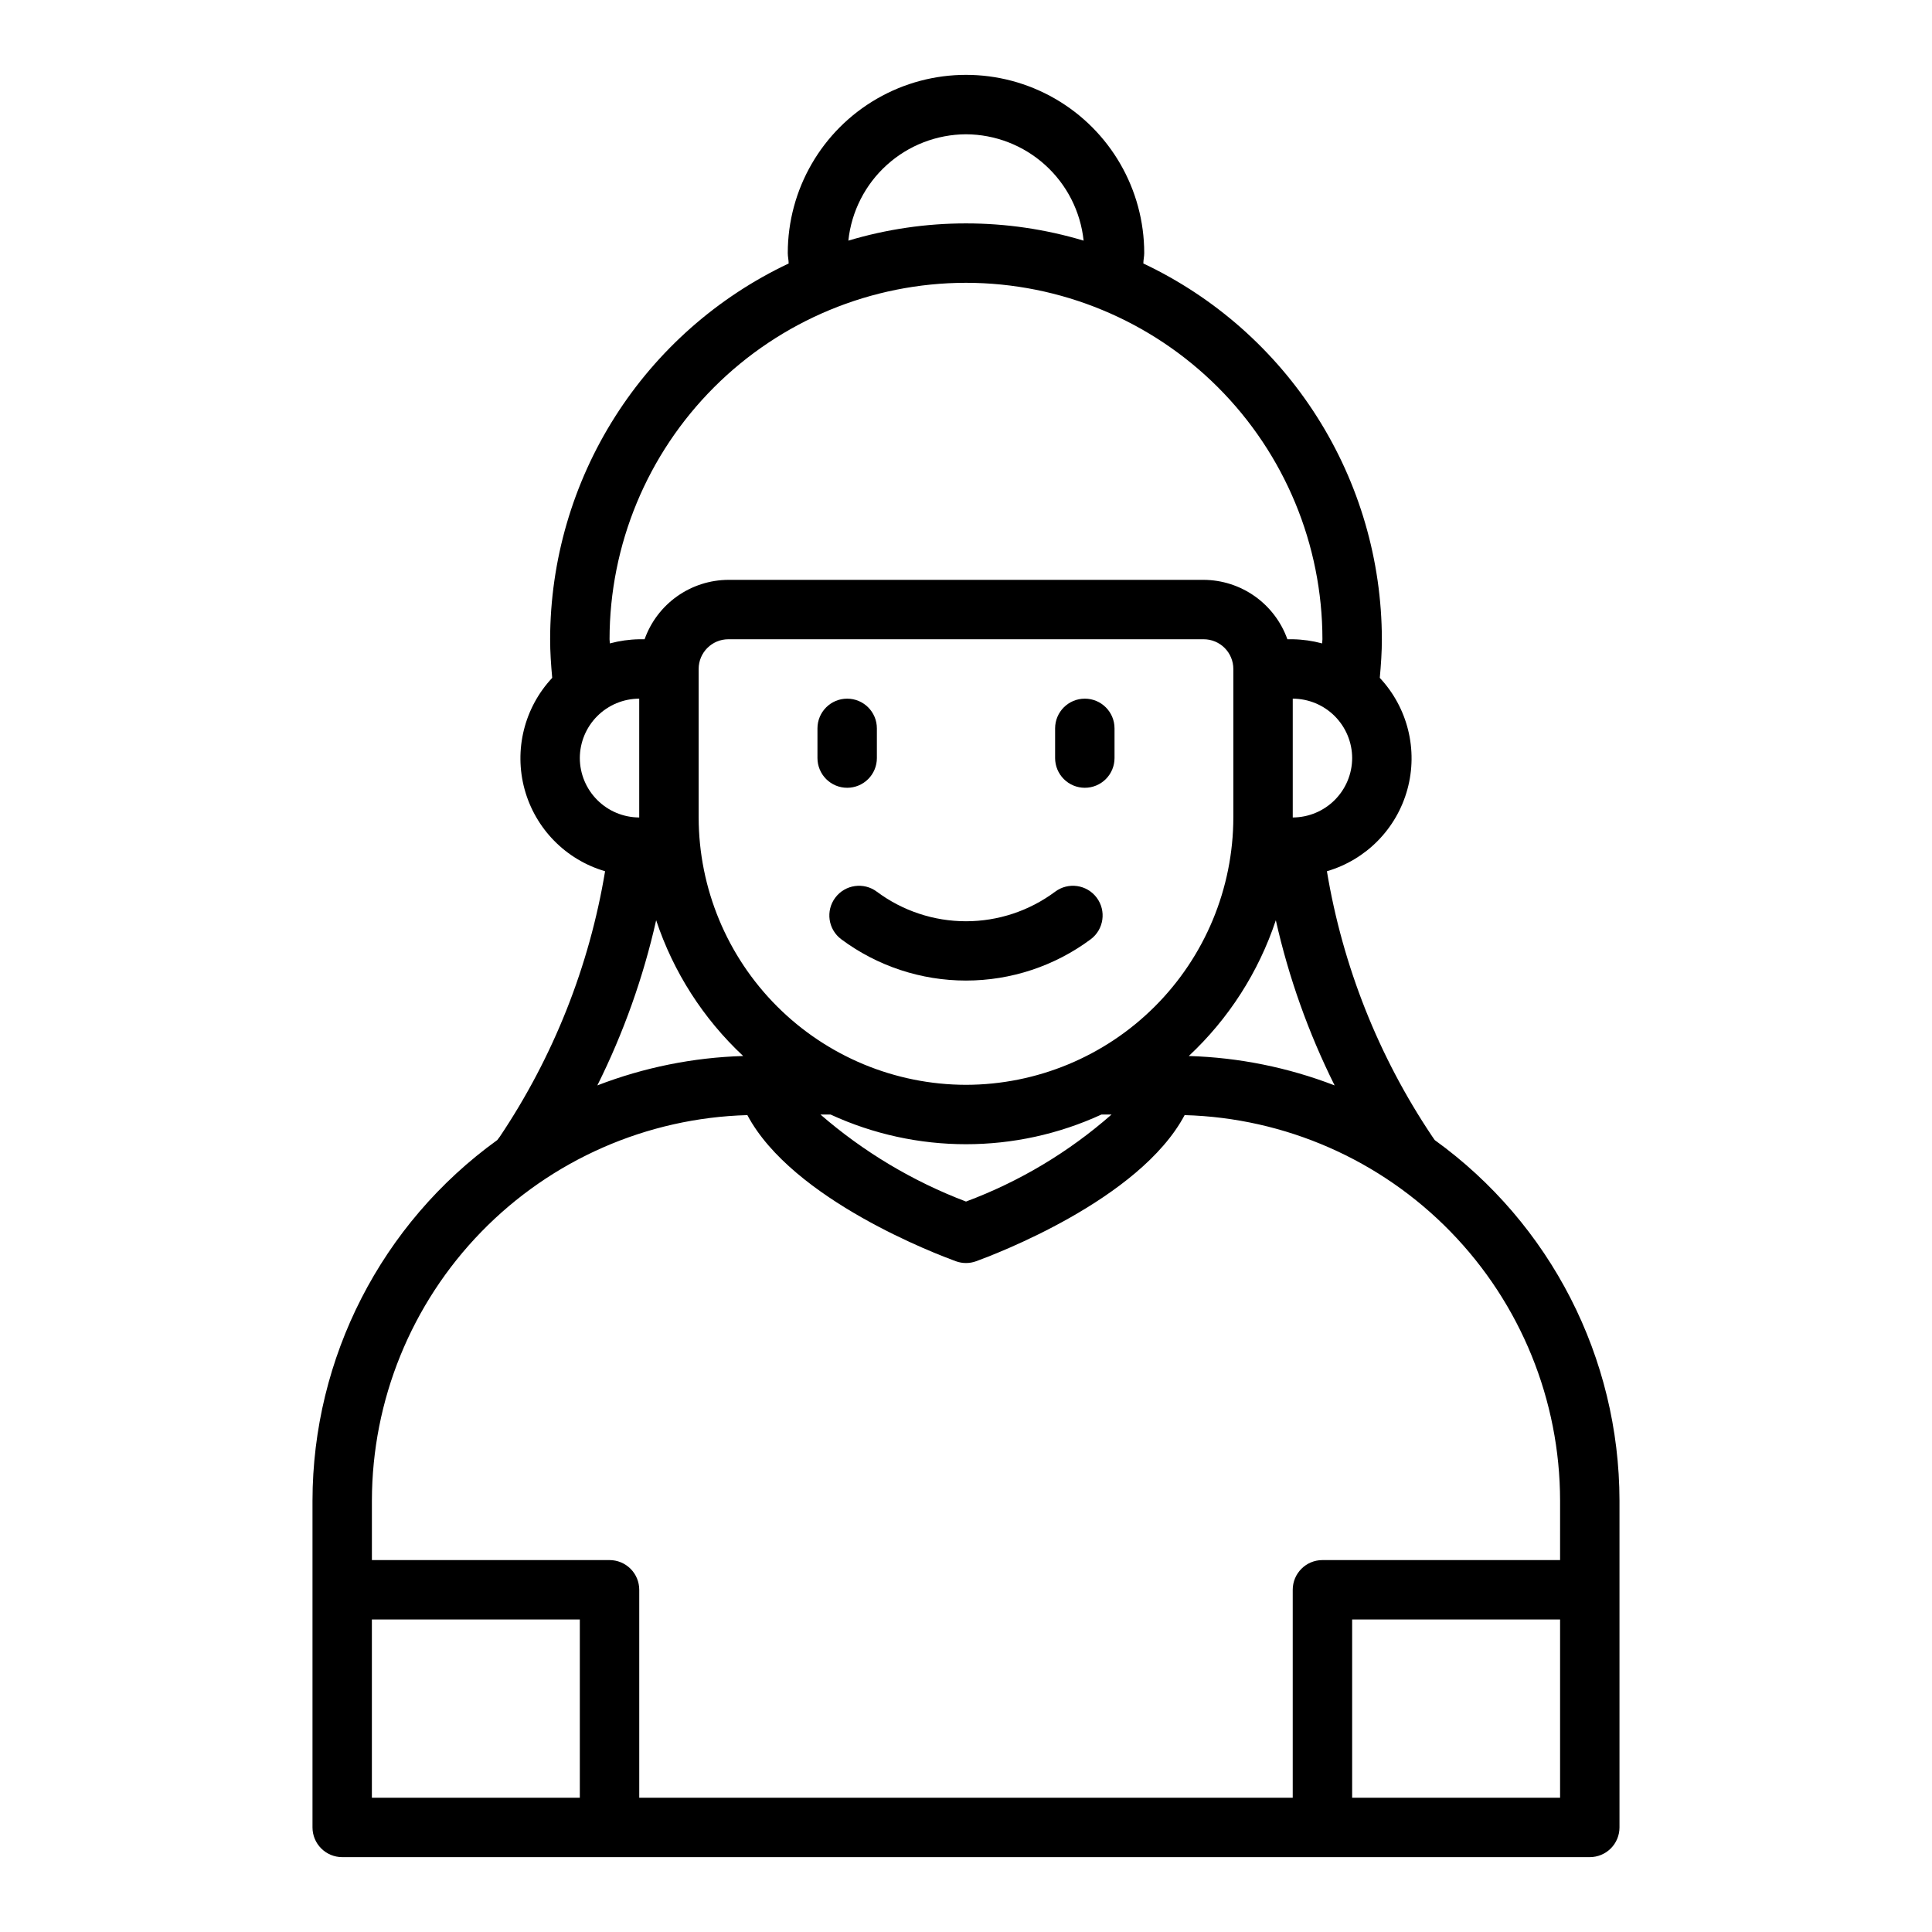 <?xml version="1.0" encoding="UTF-8"?>
<!-- Uploaded to: SVG Repo, www.svgrepo.com, Generator: SVG Repo Mixer Tools -->
<svg fill="#000000" width="800px" height="800px" version="1.1" viewBox="144 144 512 512" xmlns="http://www.w3.org/2000/svg">
 <g>
  <path d="m524.22 446.13-0.707-1.023c-14.191-21.152-23.691-45.094-27.867-70.219 10.398-3.039 18.477-11.258 21.332-21.707 2.856-10.449 0.086-21.633-7.32-29.539 0.316-3.465 0.551-6.848 0.551-10.234-0.035-20.879-5.992-41.32-17.184-58.945-11.188-17.629-27.148-31.719-46.027-40.637 0-0.945 0.234-1.812 0.234-2.754 0-16.875-9.004-32.469-23.617-40.906s-32.617-8.438-47.23 0c-14.613 8.438-23.617 24.031-23.617 40.906 0 0.945 0.234 1.812 0.234 2.754h0.004c-18.879 8.918-34.84 23.008-46.031 40.637-11.188 17.625-17.148 38.066-17.184 58.945 0 3.387 0.234 6.769 0.551 10.234-7.406 7.906-10.176 19.09-7.32 29.539 2.859 10.449 10.934 18.668 21.332 21.707-4.172 25.148-13.676 49.117-27.863 70.297l-0.707 0.945h-0.004c-30.711 22.152-48.922 57.699-48.965 95.566v86.594c0 2.086 0.832 4.09 2.309 5.566 1.477 1.473 3.477 2.305 5.566 2.305h330.62c2.086 0 4.09-0.832 5.566-2.305 1.477-1.477 2.305-3.481 2.305-5.566v-86.594c-0.039-37.867-18.254-73.414-48.965-95.566zm-26.527-14.484c-12.352-4.766-25.422-7.402-38.652-7.793 10.574-9.879 18.504-22.246 23.066-35.977 3.414 15.164 8.648 29.859 15.586 43.77zm-97.691-0.156c-18.781-0.031-36.785-7.504-50.066-20.785s-20.754-31.285-20.785-50.066v-39.359c0-4.348 3.527-7.871 7.875-7.871h125.95c2.086 0 4.09 0.828 5.566 2.305 1.473 1.477 2.305 3.481 2.305 5.566v39.359c-0.031 18.781-7.504 36.785-20.785 50.066-13.277 13.281-31.281 20.754-50.062 20.785zm38.574 7.871h-0.004c-11.348 9.969-24.418 17.785-38.57 23.062-14.113-5.363-27.172-13.168-38.574-23.062h2.676c22.781 10.492 49.012 10.492 71.793 0zm63.762-94.465c-0.012 4.172-1.676 8.168-4.625 11.117-2.949 2.953-6.949 4.613-11.121 4.625v-31.488c4.172 0.016 8.172 1.676 11.121 4.625 2.949 2.953 4.613 6.949 4.625 11.121zm-102.34-165.31c7.754 0.035 15.223 2.93 20.973 8.129 5.754 5.199 9.387 12.34 10.199 20.055-20.336-6.09-42.012-6.09-62.348 0 0.816-7.715 4.445-14.855 10.199-20.055 5.75-5.199 13.219-8.094 20.977-8.129zm0 39.359c25.047 0.02 49.062 9.98 66.773 27.691 17.711 17.711 27.668 41.727 27.688 66.773 0 0.395-0.078 0.707-0.078 1.102-2.543-0.684-5.16-1.055-7.793-1.102h-1.418c-1.633-4.586-4.641-8.559-8.613-11.379-3.969-2.816-8.715-4.34-13.582-4.363h-125.95c-4.871 0.023-9.613 1.547-13.586 4.363-3.973 2.82-6.981 6.793-8.613 11.379h-1.418c-2.633 0.047-5.25 0.418-7.793 1.102 0-0.395-0.078-0.707-0.078-1.102 0.02-25.047 9.98-49.062 27.691-66.773 17.711-17.711 41.727-27.672 66.773-27.691zm-102.34 125.95c0.012-4.172 1.672-8.168 4.625-11.121 2.949-2.949 6.945-4.609 11.117-4.625v31.488c-4.172-0.012-8.168-1.672-11.117-4.625-2.953-2.949-4.613-6.945-4.625-11.117zm20.23 42.98c4.562 13.73 12.492 26.098 23.062 35.977-13.23 0.391-26.301 3.027-38.648 7.793 6.934-13.91 12.168-28.605 15.586-43.77zm-20.23 232.54h-55.105v-47.23h55.105zm259.78 0h-55.105v-47.23h55.105zm0-62.977h-62.98c-4.348 0-7.871 3.527-7.871 7.875v55.105l-173.18-0.004v-55.102c0-2.09-0.828-4.09-2.305-5.566-1.477-1.477-3.481-2.309-5.566-2.309h-62.977v-15.742c0.031-26.629 10.441-52.199 29.02-71.277s43.863-30.164 70.48-30.902c11.965 22.516 50.539 37 55.262 38.73 1.73 0.629 3.625 0.629 5.356 0 4.723-1.73 43.297-16.215 55.262-38.73 26.617 0.738 51.902 11.824 70.48 30.902 18.582 19.078 28.992 44.648 29.02 71.277z"/>
  <path d="m431.49 352.77c2.086 0 4.09-0.828 5.566-2.305 1.473-1.477 2.305-3.481 2.305-5.566v-7.871c0-4.348-3.523-7.875-7.871-7.875-4.348 0-7.875 3.527-7.875 7.875v7.871c0 2.086 0.832 4.09 2.309 5.566 1.477 1.477 3.477 2.305 5.566 2.305z"/>
  <path d="m365.36 381.89c-2.609 3.477-1.906 8.41 1.574 11.02 9.555 7.109 21.148 10.949 33.062 10.949 11.91 0 23.504-3.84 33.062-10.949 3.477-2.609 4.18-7.543 1.574-11.02-2.609-3.481-7.543-4.184-11.023-1.574-6.824 5.082-15.105 7.828-23.613 7.828-8.512 0-16.793-2.746-23.617-7.828-3.477-2.609-8.414-1.906-11.02 1.574z"/>
  <path d="m368.51 352.77c2.086 0 4.09-0.828 5.566-2.305 1.477-1.477 2.305-3.481 2.305-5.566v-7.871c0-4.348-3.523-7.875-7.871-7.875-4.348 0-7.875 3.527-7.875 7.875v7.871c0 2.086 0.832 4.09 2.309 5.566 1.477 1.477 3.477 2.305 5.566 2.305z"/>
 </g>
</svg>